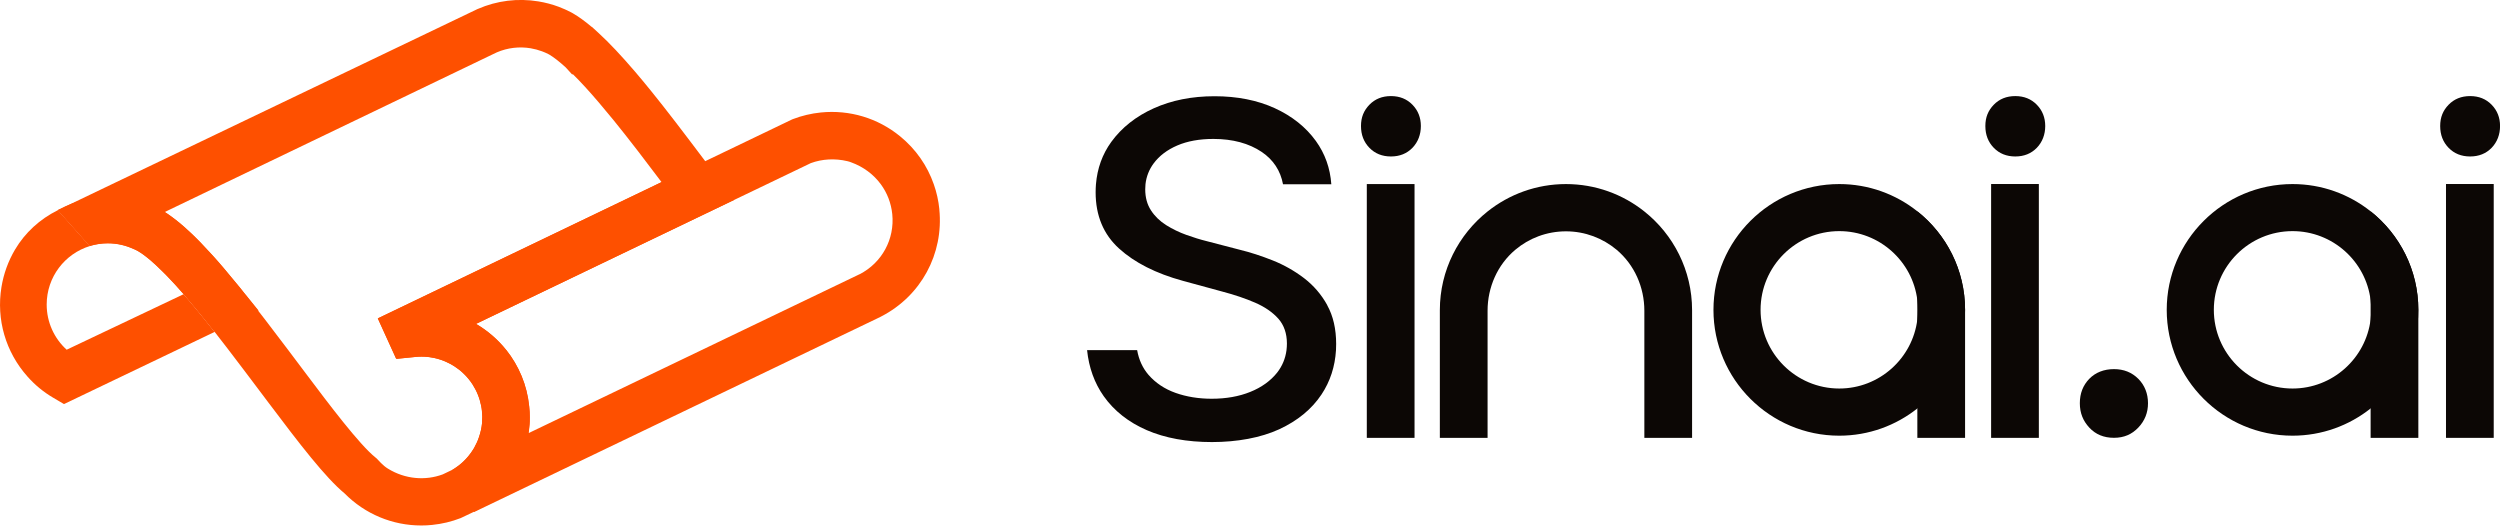 <?xml version="1.0" encoding="UTF-8"?>
<svg id="Layer_2" data-name="Layer 2" xmlns="http://www.w3.org/2000/svg" viewBox="0 0 481.89 101.32">
  <defs>
    <style>
      .cls-1 {
        fill: #fe5000;
      }

      .cls-1, .cls-2 {
        stroke-width: 0px;
      }

      .cls-2 {
        fill: #0c0705;
      }
    </style>
  </defs>
  <g id="Layer_1-2" data-name="Layer 1">
    <g>
      <g>
        <g>
          <path class="cls-1" d="M47.37,56.84c-.11-.14-.22-.27-.33-.41-.28-.35-.55-.69-.82-1.03-1.04-1.28-2.06-2.51-3.04-3.66-.14-.17-.29-.33-.43-.5-.14-.16-.28-.33-.42-.49-.3-.34-.59-.68-.88-1-.19-.21-.37-.41-.56-.62-.74-.82-1.45-1.58-2.14-2.29-.17-.18-.34-.35-.51-.52-.2-.2-.4-.41-.6-.6-.24-.24-.48-.47-.71-.69-.49-.47-.97-.91-1.44-1.32-.2-.18-.41-.35-.61-.52-.11-.09-.22-.19-.33-.28-.11-.09-.22-.18-.33-.26-.11-.09-.22-.17-.32-.26-.64-.5-1.26-.95-1.85-1.34-.1-.06-.2-.13-.3-.19-1.19-.75-2.29-1.28-3.36-1.62-1.35-.52-2.75-.9-4.18-1.14-.22-.04-.44-.07-.66-.09-3.64-.48-7.39.12-10.86,1.73l-.11.05s-.07.03-.11.05l-1.07.52-.11.05-.1.05s-.04.02-.06.03l6.16,6.91c1.09-.33,2.26-.52,3.47-.52,1.81,0,3.52.41,5.05,1.13,0,0,.01,0,.02,0,.01,0,.03.01.03.01.31.13.75.35,1.34.75.05.03.11.07.16.11.03.02.05.03.07.05.09.07.19.14.28.2.07.05.14.11.21.16.09.07.18.14.27.21.03.02.06.05.09.07.13.11.27.21.41.33.05.04.11.09.16.13.71.6,1.53,1.35,2.49,2.31.07.07.14.14.22.22.07.07.15.15.22.22.09.09.18.18.27.27.14.14.28.29.42.44.87.9,1.83,1.95,2.89,3.17.27.32.56.65.85.99.93,1.08,1.89,2.25,2.88,3.47.72.88,1.45,1.8,2.25,2.81l8.44-4.04.05-.03-2.49-3.07Z"/>
          <path class="cls-1" d="M41.37,63.98l-29.04,13.91-2.1-1.24c-1.84-1.08-3.49-2.44-4.91-4.04C1.09,67.88-.74,61.59.28,55.34c.42-2.57,1.3-5,2.61-7.22,1.92-3.25,4.77-5.88,8.27-7.61l6.16,6.92c-4.82,1.48-8.32,5.96-8.32,11.27,0,3.45,1.48,6.56,3.85,8.71l22.54-10.7c.28.32.56.65.85.99.93,1.08,1.89,2.25,2.88,3.47.72.88,1.45,1.81,2.25,2.81Z"/>
        </g>
        <path class="cls-1" d="M97.58,67.48c-1.62-2.03-3.6-3.74-5.84-5.05l49.79-23.91-2.26-3.01-2.38-3.16c-.32-.43-.64-.86-.96-1.29-1.86-2.46-3.75-4.98-5.66-7.46-1.81-2.36-3.4-4.37-4.83-6.14-1.02-1.26-2.05-2.5-3.04-3.66-2.65-3.09-4.93-5.52-7-7.42l-1.31-1.2h-.05c-1.29-1.1-2.5-1.96-3.64-2.63l-.29-.16c-.77-.41-1.58-.76-2.41-1.08-1.26-.47-2.58-.82-3.93-1.04-3.96-.65-7.99-.15-11.66,1.45l-.08.03L21.57,35.51l-8.86,4.25-.11.05-1.18.57-.11.05-.1.05-.06.03h0s6.16,6.92,6.16,6.92c1.09-.33,2.26-.52,3.47-.52,1.81,0,3.52.41,5.05,1.13,0,0,.01,0,.02,0,.01,0,.03.01.03.01.31.13.75.35,1.34.75.05.03.11.07.16.11.03.02.05.03.07.05.09.07.19.14.28.2.07.05.14.11.21.16.09.07.18.14.27.21.03.02.06.05.09.07.13.11.27.21.41.33.05.04.11.09.16.13.71.6,1.53,1.35,2.49,2.31.07.07.14.14.22.22.07.07.15.15.22.22.09.09.18.18.27.27.14.14.28.29.42.44.87.9,1.83,1.95,2.89,3.17.27.32.56.65.85.99.93,1.08,1.89,2.25,2.88,3.47.72.88,1.45,1.8,2.25,2.81.76.97,1.57,2.01,2.45,3.16.09.11.17.23.26.34,2.02,2.63,4.05,5.34,6.02,7.95l1.61,2.14c6.08,8.08,11.04,14.52,14.72,17.56,3.95,3.99,9.23,6.18,14.78,6.18.7,0,1.41-.03,2.12-.11,1.88-.19,3.72-.63,5.47-1.31l2.59-1.23h0s.31-.17.31-.17c5.65-3.27,9.36-8.97,10.21-15.28,0-.04.01-.08.02-.11.03-.2.05-.4.07-.61.02-.17.03-.35.05-.52,0-.07.01-.14.02-.2.01-.19.02-.38.03-.57,0-.04,0-.08,0-.12,0-.22.01-.43.01-.65,0-.69-.03-1.38-.11-2.07-.41-4.13-2.01-7.86-4.42-10.89ZM92.93,81.32c0,.09-.01.19-.02.28-.09.91-.29,1.8-.59,2.66-.07.2-.14.41-.22.6-.02.04-.03.08-.05.12-.04.09-.08.19-.12.28-.15.32-.31.64-.48.95-.05.09-.1.18-.15.27-.1.16-.19.31-.3.46-.07.1-.14.2-.2.3-.07.1-.14.19-.22.29-.09.12-.19.24-.28.36-.07.08-.14.16-.21.25-.08.1-.16.19-.25.28-.08.09-.17.19-.27.28-.08.09-.18.18-.27.27-.08.07-.15.14-.23.21-.05.05-.11.1-.16.14-.06.05-.13.11-.19.16-.09.08-.19.15-.28.23-.23.18-.48.36-.73.52-.07.05-.14.1-.22.14-.08.06-.16.11-.25.16l-1.9.91c-3.33,1.24-7.23.95-10.57-1.11-.49-.3-.93-.68-1.34-1.09l-.83-.87-.23-.19c-3.09-2.47-9.03-10.35-13.35-16.1l-1.61-2.14c-.61-.81-1.23-1.63-1.85-2.46-1.48-1.97-2.99-3.96-4.5-5.92-.44-.57-.85-1.1-1.26-1.62-.87-1.12-1.67-2.14-2.44-3.09-.11-.14-.22-.27-.33-.41-.28-.35-.55-.69-.82-1.03-1.04-1.28-2.06-2.51-3.04-3.66-.14-.17-.29-.33-.43-.5-.14-.16-.28-.33-.42-.49-.3-.34-.59-.68-.88-1-.19-.21-.37-.41-.56-.62-.74-.82-1.45-1.58-2.14-2.29-.17-.18-.34-.35-.51-.52-.2-.2-.4-.41-.6-.6-.24-.24-.48-.47-.71-.69-.49-.47-.97-.91-1.44-1.32-.2-.18-.41-.35-.61-.52-.11-.09-.22-.19-.33-.28-.11-.09-.22-.18-.33-.26-.11-.09-.22-.17-.32-.26-.64-.5-1.26-.95-1.85-1.34-.1-.06-.2-.13-.3-.19l11.16-5.37,51.86-24.93,1.03-.49c2.04-.87,4.27-1.14,6.47-.78.76.13,1.51.33,2.21.59.43.16.85.34,1.25.55l.12.06c.9.53,1.97,1.37,3.2,2.49l1.22,1.34h.19c1.48,1.46,3.12,3.25,4.97,5.42.94,1.1,1.91,2.27,2.89,3.47,1.4,1.72,2.93,3.67,4.7,5.96,1.5,1.95,3.01,3.94,4.5,5.92l-.85.41-53.85,25.86,2.78,6.11.72,1.58c.03.06.1.1.17.1l3.59-.36c.78-.08,1.56-.08,2.32,0,.13.01.25.03.38.04.29.04.59.09.88.15.19.04.39.09.58.14.17.04.34.09.51.15,0,0,0,0,0,0,.08.02.17.05.25.08.35.11.68.25,1.01.4.32.14.63.3.93.46,0,0,0,0,0,0,.15.08.3.17.45.27h0c.15.09.29.19.44.29,0,0,0,0,0,0,.14.09.28.19.42.3.07.05.15.11.22.16.14.11.27.22.41.33.2.17.4.35.58.54.31.3.61.63.89.98.14.17.27.35.41.53.13.18.25.36.37.55.19.3.37.61.53.93.16.32.32.64.45.98.07.17.13.34.19.51.06.17.11.34.17.52.21.7.36,1.43.43,2.18.07.69.08,1.37.02,2.04Z"/>
        <path class="cls-1" d="M181.07,40.36c-.17-1.67-.53-3.3-1.08-4.85-1.25-3.58-3.46-6.76-6.47-9.22-4.31-3.53-9.74-5.16-15.29-4.61-1.86.19-3.68.62-5.4,1.28l-.17.07-16.71,8.03-8.41,4.04-.85.41-53.85,25.86,2.78,6.11.72,1.58c.03.06.1.1.17.1l3.59-.36c.78-.08,1.56-.08,2.32,0,.13.01.25.03.38.04.29.04.59.09.88.15.19.04.39.09.58.14.17.05.34.1.51.15,0,0,0,0,0,0,.08.02.17.05.25.08.35.11.68.25,1.01.4.32.14.63.3.93.46,0,0,0,0,0,0,.15.08.3.17.45.27h0c.15.09.29.19.44.29,0,0,0,0,0,0,.14.09.28.19.42.3.07.05.15.11.22.16.14.11.27.22.41.33.2.17.4.35.58.54.31.3.61.63.89.98.14.17.27.35.41.53.13.18.25.36.37.55.19.3.37.61.53.93.16.32.32.64.45.98.07.17.13.34.19.51.06.17.11.34.17.52.21.7.36,1.43.43,2.18.07.69.08,1.37.02,2.04,0,.09-.01.19-.02.28-.09.91-.29,1.8-.59,2.66-.07.2-.14.41-.22.6-.02.04-.03.08-.05.12-.04.09-.08.19-.12.28-.15.32-.31.64-.48.95-.05.09-.1.18-.15.27-.1.16-.19.31-.3.46-.07.1-.14.2-.2.3-.07.1-.14.19-.22.29-.09.12-.19.24-.28.36-.07.08-.14.16-.21.25-.08.1-.16.19-.25.28-.08.09-.17.19-.27.28-.08.09-.18.18-.27.27-.08.07-.15.14-.23.21-.05.05-.11.1-.16.14-.06.05-.13.11-.19.16-.09.08-.19.15-.28.23-.23.18-.48.36-.73.52-.07.05-.14.1-.22.14-.08.06-.16.11-.25.16-.04.03-.08.05-.12.07l4.27,8.08h0s64.95-31.19,64.95-31.19l12.6-6.05.72-.35.19-.1c7.67-3.95,12.06-12.05,11.2-20.63ZM165.68,52.86l-30.45,14.62-33.33,16c0-.08.02-.17.03-.26,0-.04.01-.08.02-.11.03-.2.05-.4.07-.61.02-.17.03-.35.05-.52,0-.07.01-.14.02-.2.01-.19.02-.38.03-.57,0-.04,0-.08,0-.12,0-.22.01-.43.01-.65,0-.69-.03-1.38-.11-2.07-.41-4.13-2.01-7.86-4.42-10.89-1.62-2.03-3.6-3.74-5.84-5.05l49.79-23.91,6.27-3.01,8.47-4.07c2.18-.8,4.64-.95,7.07-.37.23.06.46.12.68.21,2.41.87,4.36,2.36,5.74,4.23,1.23,1.67,1.99,3.64,2.21,5.76.49,4.82-1.98,9.37-6.29,11.59Z"/>
      </g>
      <g>
        <g>
          <path class="cls-2" d="M466.15,59.73v24.67h-9.2v-43.67c5.6,4.44,9.2,11.31,9.2,19Z"/>
          <path class="cls-2" d="M456.95,40.73c-4.14-3.29-9.37-5.25-15.05-5.25-13.37,0-24.25,10.88-24.25,24.25s10.88,24.25,24.25,24.25c5.68,0,10.92-1.97,15.05-5.25,5.6-4.45,9.2-11.31,9.2-19s-3.6-14.56-9.2-19ZM456.95,61.58c-.92,7.49-7.32,13.31-15.05,13.31-8.36,0-15.17-6.8-15.17-15.17s6.8-15.17,15.17-15.17c7.74,0,14.14,5.82,15.05,13.31.08.61.11,1.23.11,1.86s-.04,1.25-.11,1.86Z"/>
        </g>
        <path class="cls-2" d="M268.11,30.16c-1.69,0-3.07-.56-4.15-1.67-1.08-1.11-1.62-2.51-1.62-4.2s.54-2.98,1.62-4.1c1.08-1.11,2.46-1.67,4.15-1.67s3.07.56,4.15,1.67c1.08,1.11,1.62,2.48,1.62,4.1s-.54,3.08-1.62,4.2c-1.08,1.11-2.46,1.67-4.15,1.67Z"/>
        <rect class="cls-2" x="263.46" y="35.48" width="9.2" height="48.92"/>
        <path class="cls-2" d="M388.46,30.16c-1.69,0-3.07-.56-4.15-1.67-1.08-1.11-1.62-2.51-1.62-4.2s.54-2.98,1.62-4.1c1.08-1.11,2.46-1.67,4.15-1.67s3.07.56,4.15,1.67c1.08,1.11,1.62,2.48,1.62,4.1s-.54,3.08-1.62,4.2c-1.08,1.11-2.46,1.67-4.15,1.67Z"/>
        <rect class="cls-2" x="383.8" y="35.47" width="9.2" height="48.93"/>
        <path class="cls-2" d="M412.17,73.02c-1.25-1.25-2.81-1.87-4.7-1.87s-3.54.63-4.75,1.87c-1.21,1.25-1.82,2.81-1.82,4.7s.61,3.39,1.82,4.7c1.21,1.31,2.8,1.97,4.75,1.97s3.45-.66,4.7-1.97c1.25-1.31,1.87-2.88,1.87-4.7s-.63-3.46-1.87-4.7Z"/>
        <path class="cls-2" d="M476.13,30.16c-1.69,0-3.07-.56-4.15-1.67-1.08-1.11-1.62-2.51-1.62-4.2s.54-2.98,1.62-4.1c1.08-1.11,2.46-1.67,4.15-1.67s3.07.56,4.15,1.67c1.08,1.11,1.62,2.48,1.62,4.1s-.54,3.08-1.62,4.2c-1.08,1.11-2.46,1.67-4.15,1.67Z"/>
        <rect class="cls-2" x="471.48" y="35.47" width="9.2" height="48.93"/>
        <path class="cls-2" d="M316.96,40.76c-4.15-3.3-9.4-5.28-15.11-5.28s-10.96,1.98-15.11,5.28c-5.6,4.46-9.2,11.33-9.2,19.03v24.61h9.2v-24.51c0-4.51,1.9-8.85,5.35-11.75,2.64-2.22,6.05-3.55,9.76-3.55s7.11,1.34,9.76,3.55c3.45,2.9,5.35,7.24,5.35,11.75v24.51h9.2v-24.61c0-7.7-3.6-14.58-9.2-19.03Z"/>
        <path class="cls-2" d="M255.85,58.84c-1.14-2.07-2.65-3.82-4.49-5.23-1.84-1.4-3.87-2.55-6.03-3.41-2.16-.86-4.3-1.56-6.36-2.06l-6.34-1.65c-1.27-.31-2.6-.73-3.97-1.22-1.37-.49-2.68-1.13-3.88-1.88-1.2-.76-2.19-1.71-2.92-2.84-.74-1.13-1.11-2.5-1.11-4.06,0-.33.02-.66.05-.98.16-1.47.69-2.82,1.57-4.01,1.08-1.46,2.61-2.62,4.56-3.46,1.95-.84,4.29-1.26,6.96-1.26,3.72,0,6.86.85,9.32,2.51,2.23,1.51,3.61,3.6,4.1,6.23h9.31c-.22-3.11-1.22-5.91-2.98-8.35-1.93-2.67-4.59-4.79-7.93-6.32-3.34-1.53-7.24-2.3-11.61-2.3s-8.25.78-11.69,2.32c-3.43,1.54-6.19,3.72-8.2,6.48-1.72,2.37-2.71,5.11-2.96,8.18-.04.51-.06,1.03-.06,1.55,0,4.48,1.52,8.11,4.51,10.82,3,2.73,7.14,4.82,12.3,6.23l7.67,2.09c2.32.61,4.43,1.33,6.28,2.13,1.86.81,3.35,1.84,4.45,3.07,1.1,1.24,1.66,2.86,1.66,4.8,0,.44-.03.86-.08,1.28-.21,1.61-.82,3.07-1.81,4.33-1.26,1.58-3,2.84-5.17,3.71-2.17.88-4.67,1.32-7.44,1.32-2.52,0-4.86-.38-6.97-1.13-2.11-.75-3.87-1.93-5.22-3.49-1.12-1.3-1.85-2.89-2.18-4.75h-9.65c.35,3.38,1.43,6.36,3.21,8.88,1.99,2.81,4.78,5.02,8.29,6.54,3.52,1.53,7.75,2.3,12.58,2.3s9.38-.83,12.94-2.46c3.55-1.64,6.29-3.89,8.17-6.72,1.67-2.51,2.6-5.38,2.79-8.55.02-.39.03-.79.03-1.18,0-2.88-.57-5.39-1.72-7.46Z"/>
        <g>
          <path class="cls-2" d="M378.78,59.73v24.67h-9.2v-43.67c5.6,4.44,9.2,11.31,9.2,19Z"/>
          <path class="cls-2" d="M369.58,40.73c-4.14-3.29-9.37-5.25-15.05-5.25-13.37,0-24.25,10.88-24.25,24.25s10.88,24.25,24.25,24.25c5.68,0,10.92-1.97,15.05-5.25,5.6-4.45,9.2-11.31,9.2-19s-3.6-14.56-9.2-19ZM369.58,61.58c-.92,7.49-7.32,13.31-15.05,13.31-8.36,0-15.17-6.8-15.17-15.17s6.8-15.17,15.17-15.17c7.74,0,14.14,5.82,15.05,13.31.08.61.11,1.23.11,1.86s-.04,1.25-.11,1.86Z"/>
        </g>
      </g>
    </g>
  </g>
</svg>